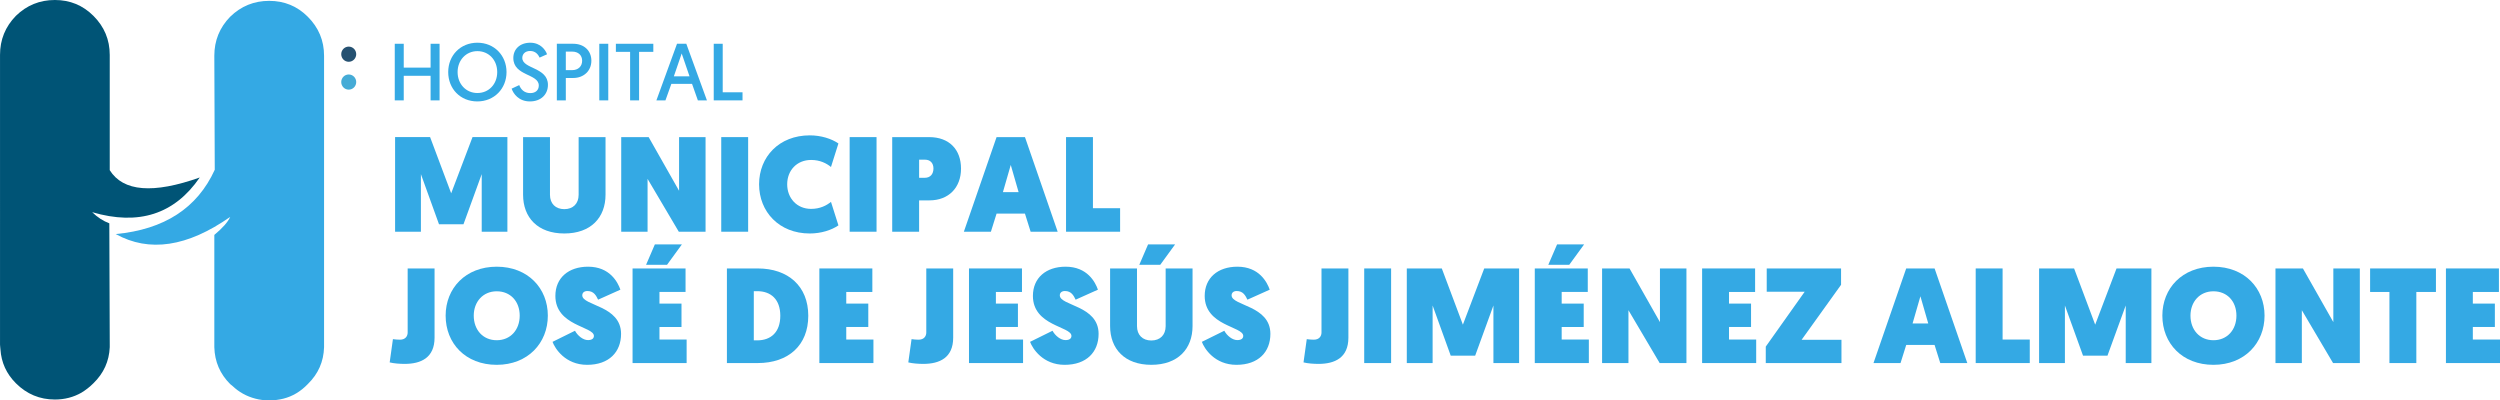 <?xml version="1.0" encoding="UTF-8"?>
<svg xmlns="http://www.w3.org/2000/svg" id="Layer_2" data-name="Layer 2" viewBox="0 0 2380.24 381.2">
  <defs>
    <style>
      .cls-1 {
        fill: #45abd6;
      }

      .cls-1, .cls-2, .cls-3, .cls-4, .cls-5 {
        stroke-width: 0px;
      }

      .cls-2, .cls-3 {
        fill-rule: evenodd;
      }

      .cls-2, .cls-5 {
        fill: #34a9e4;
      }

      .cls-3 {
        fill: #005476;
      }

      .cls-4 {
        fill: #255171;
      }
    </style>
  </defs>
  <g id="Layer_1-2" data-name="Layer 1">
    <g id="Layer_3" data-name="Layer 3">
      <path class="cls-3" d="M104.48,52.24v109.79c12.79,20.41,41.36,22.72,85.71,6.94-24.02,35-58.17,46.03-102.44,33.05,5,4.87,10.44,8.4,16.33,10.62l.41,115.5v2.44c-.59,13.37-5.76,24.79-15.51,34.29-3.54,3.53-7.35,6.52-11.43,8.98-7.62,4.35-16.05,6.53-25.3,6.53-14.42,0-26.8-5.17-37.14-15.5-8.98-8.98-13.88-19.74-14.69-32.25-.12-.7-.18-1.39-.2-2.04-.14-.86-.2-1.67-.2-2.44V52.24c0-14.42,5.03-26.8,15.1-37.14C25.44,5.04,37.82,0,52.24,0s26.66,5.04,36.73,15.11c10.34,10.34,15.51,22.72,15.51,37.14Z"></path>
      <path class="cls-2" d="M293.03,15.93c10.34,10.33,15.51,22.72,15.51,37.13v277.53c-.39,13.72-5.56,25.42-15.51,35.11-6.8,7.08-14.56,11.7-23.26,13.87-4.35,1.09-8.84,1.64-13.47,1.64s-8.98-.55-13.06-1.64c-8.43-2.17-15.78-6.25-22.04-12.24-.82-.54-1.5-1.08-2.04-1.63-9.69-9.68-14.72-21.39-15.1-35.11v-106.93c7.96-6.63,12.99-12.34,15.1-17.14-40.81,28.57-77.14,34.01-108.97,16.33,46.25-4.35,77.68-24.76,94.28-61.22l-.41-108.57c0-14.41,5.03-26.8,15.1-37.13,10.34-10.08,22.72-15.11,37.14-15.11s26.66,5.03,36.73,15.11Z"></path>
    </g>
    <g>
      <path class="cls-5" d="M375.85,41.67h8.55v22.71h25.56v-22.71h8.55v53.9h-8.55v-23.41h-25.56v23.41h-8.55v-53.9Z"></path>
      <path class="cls-5" d="M454.54,40.67c16.09,0,27.72,12.24,27.72,27.95s-11.63,27.95-27.8,27.95-27.72-12.01-27.72-27.95,11.7-27.95,27.8-27.95ZM454.54,88.56c10.78,0,18.86-8.39,18.86-19.94s-8.08-19.94-18.86-19.94-18.86,8.55-18.86,19.94,8.01,19.94,18.86,19.94Z"></path>
      <path class="cls-5" d="M494.35,81.02c1.46,3.85,4.62,7.62,10.55,7.62,4.85,0,8.08-2.69,8.08-7.24,0-11.4-24.25-8.85-24.25-26.18,0-8.39,6.24-14.55,16.17-14.55s14.63,7.24,15.94,11.01l-7.08,3.16c-1.23-2.62-3.7-6.31-9.01-6.31-4.77,0-7.47,2.93-7.47,6.62,0,10.63,24.41,8.7,24.41,25.64,0,9.01-6.54,15.78-17.17,15.78s-15.78-7.39-17.4-12.17l7.24-3.39Z"></path>
      <path class="cls-5" d="M530.16,41.67h15.63c10.16,0,17.25,6.47,17.25,16.17s-7.39,16.4-17.17,16.4h-7.16v21.33h-8.55v-53.9ZM544.79,66.77c5.62,0,9.47-3.54,9.47-8.93s-3.85-8.7-9.39-8.7h-6.16v17.63h6.08Z"></path>
      <path class="cls-5" d="M570.58,41.67h8.55v53.9h-8.55v-53.9Z"></path>
      <path class="cls-5" d="M599.92,49.37h-13.55v-7.7h35.65v7.7h-13.55v46.2h-8.55v-46.2Z"></path>
      <path class="cls-5" d="M639.19,79.86l-5.62,15.71h-8.62l19.63-53.9h8.85l19.63,53.9h-8.62l-5.54-15.71h-19.71ZM649.04,50.91l-7.47,21.79h14.94l-7.47-21.79Z"></path>
      <path class="cls-5" d="M679.54,41.67h8.55v46.2h18.86v7.7h-27.41v-53.9Z"></path>
      <path class="cls-5" d="M429.56,184.07l20.33-53.54h33.2v90.08h-24.45v-54.82l-17.37,47.75h-23.29l-17.24-47.75v54.82h-24.58v-90.08h33.33l20.08,53.54Z"></path>
      <path class="cls-5" d="M498.02,185.36v-54.82h25.61v54.95c0,8.37,5.28,13.64,13.64,13.64s13.64-5.28,13.64-13.64v-54.95h25.61v54.82c0,21.75-13.9,36.93-39.25,36.93s-39.25-15.19-39.25-36.93Z"></path>
      <path class="cls-5" d="M591.46,130.54h26.12l28.96,51.09v-51.09h25.22v90.08h-25.48l-29.73-50.32v50.32h-25.09v-90.08Z"></path>
      <path class="cls-5" d="M686.69,130.54h25.61v90.08h-25.61v-90.08Z"></path>
      <path class="cls-5" d="M770.98,128.87c10.81,0,20.72,3.22,27.28,7.72l-7.08,22.39c-4.25-3.48-10.42-6.69-18.92-6.69-13.64,0-22.78,10.04-22.78,23.17s9.14,23.42,22.78,23.42c8.49,0,14.67-3.22,18.92-6.69l7.08,22.39c-6.56,4.5-16.47,7.72-27.28,7.72-29.21,0-48.26-20.72-48.26-46.84s19.05-46.59,48.26-46.59Z"></path>
      <path class="cls-5" d="M808.94,130.54h25.61v90.08h-25.61v-90.08Z"></path>
      <path class="cls-5" d="M849.48,130.54h35.13c19.18,0,30.37,11.84,30.37,29.99s-11.84,30.24-29.99,30.24h-9.91v29.86h-25.61v-90.08ZM880.49,169.28c5.41,0,8.24-3.73,8.24-8.88s-3.09-8.37-7.98-8.37h-5.66v17.25h5.4Z"></path>
      <path class="cls-5" d="M948.83,203.38l-5.4,17.24h-25.74l31.14-90.08h27.03l31.14,90.08h-25.74l-5.41-17.24h-27.03ZM962.34,157.05l-7.46,25.87h14.93l-7.46-25.87Z"></path>
      <path class="cls-5" d="M1014.97,130.54h25.61v67.69h25.87v22.39h-51.48v-90.08Z"></path>
      <path class="cls-5" d="M374.1,322.9c1.8.26,4.38.52,6.69.52,5.4,0,7.34-3.6,7.34-6.82v-61h25.61v65.89c0,19.18-13,24.97-28.44,24.97-4.5,0-10.3-.39-14.29-1.42l3.09-22.14Z"></path>
      <path class="cls-5" d="M424.29,300.51c0-26,18.92-46.59,48.65-46.59s48.65,20.59,48.65,46.59-18.92,46.84-48.65,46.84-48.65-20.46-48.65-46.84ZM451.05,300.51c0,13.51,8.75,23.42,21.88,23.42s21.88-9.91,21.88-23.42-8.75-23.17-21.88-23.17-21.88,10.04-21.88,23.17Z"></path>
      <path class="cls-5" d="M547.44,314.92c2.57,4.76,7.72,8.88,12.35,8.88,3.99,0,5.66-1.67,5.66-3.99,0-9.14-36.68-9.39-36.68-38.09,0-17.12,12.48-27.8,31.14-27.8,20.72,0,28.31,14.8,30.76,21.88l-21.23,9.52c-1.8-3.73-3.99-8.24-10.17-8.24-3.09,0-4.89,1.67-4.89,4.12,0,10.04,36.93,9.52,36.93,36.68,0,17.24-11.45,29.47-32.3,29.47s-30.63-15.57-32.95-21.88l21.36-10.55Z"></path>
      <path class="cls-5" d="M602.26,255.59h50.45v22.39h-24.84v11.07h20.98v22.26h-20.98v11.97h25.87v22.39h-51.48v-90.08ZM623.5,232.68h25.74l-14.16,19.43h-19.95l8.36-19.43Z"></path>
      <path class="cls-5" d="M692.09,255.59h29.34c28.96,0,48.13,16.86,48.13,45.04s-18.92,45.04-48.13,45.04h-29.34v-90.08ZM720.91,324.06c13.13,0,22.01-7.85,22.01-23.42s-8.88-23.42-22.01-23.42h-3.22v46.84h3.22Z"></path>
      <path class="cls-5" d="M780.11,255.59h50.45v22.39h-24.84v11.07h20.98v22.26h-20.98v11.97h25.87v22.39h-51.48v-90.08Z"></path>
      <path class="cls-5" d="M867.88,322.9c1.8.26,4.38.52,6.69.52,5.4,0,7.34-3.6,7.34-6.82v-61h25.61v65.89c0,19.18-13,24.97-28.44,24.97-4.5,0-10.3-.39-14.29-1.42l3.09-22.14Z"></path>
      <path class="cls-5" d="M922.57,255.59h50.45v22.39h-24.84v11.07h20.98v22.26h-20.98v11.97h25.87v22.39h-51.48v-90.08Z"></path>
      <path class="cls-5" d="M1002.1,314.92c2.57,4.76,7.72,8.88,12.35,8.88,3.99,0,5.66-1.67,5.66-3.99,0-9.14-36.68-9.39-36.68-38.09,0-17.12,12.48-27.8,31.14-27.8,20.72,0,28.31,14.8,30.76,21.88l-21.23,9.52c-1.8-3.73-3.99-8.24-10.17-8.24-3.09,0-4.89,1.67-4.89,4.12,0,10.04,36.93,9.52,36.93,36.68,0,17.24-11.45,29.47-32.3,29.47s-30.63-15.57-32.95-21.88l21.36-10.55Z"></path>
      <path class="cls-5" d="M1056.92,310.41v-54.82h25.61v54.95c0,8.37,5.28,13.64,13.64,13.64s13.64-5.28,13.64-13.64v-54.95h25.61v54.82c0,21.75-13.9,36.93-39.25,36.93s-39.25-15.19-39.25-36.93ZM1093.08,232.68h25.74l-14.16,19.43h-19.95l8.37-19.43Z"></path>
      <path class="cls-5" d="M1165.66,314.92c2.57,4.76,7.72,8.88,12.35,8.88,3.99,0,5.66-1.67,5.66-3.99,0-9.14-36.68-9.39-36.68-38.09,0-17.12,12.48-27.8,31.14-27.8,20.72,0,28.31,14.8,30.76,21.88l-21.23,9.52c-1.8-3.73-3.99-8.24-10.17-8.24-3.09,0-4.89,1.67-4.89,4.12,0,10.04,36.93,9.52,36.93,36.68,0,17.24-11.45,29.47-32.3,29.47s-30.63-15.57-32.95-21.88l21.36-10.55Z"></path>
      <path class="cls-5" d="M1244.16,322.9c1.8.26,4.38.52,6.69.52,5.4,0,7.34-3.6,7.34-6.82v-61h25.61v65.89c0,19.18-13,24.97-28.44,24.97-4.5,0-10.3-.39-14.29-1.42l3.09-22.14Z"></path>
      <path class="cls-5" d="M1298.86,255.59h25.61v90.08h-25.61v-90.08Z"></path>
      <path class="cls-5" d="M1392.8,309.13l20.33-53.54h33.2v90.08h-24.45v-54.82l-17.37,47.75h-23.29l-17.24-47.75v54.82h-24.58v-90.08h33.33l20.08,53.54Z"></path>
      <path class="cls-5" d="M1461.26,255.59h50.45v22.39h-24.84v11.07h20.98v22.26h-20.98v11.97h25.87v22.39h-51.48v-90.08ZM1482.5,232.68h25.74l-14.16,19.43h-19.95l8.37-19.43Z"></path>
      <path class="cls-5" d="M1525.35,255.59h26.12l28.96,51.09v-51.09h25.22v90.08h-25.48l-29.73-50.32v50.32h-25.1v-90.08Z"></path>
      <path class="cls-5" d="M1620.58,255.59h50.45v22.39h-24.84v11.07h20.98v22.26h-20.98v11.97h25.87v22.39h-51.48v-90.08Z"></path>
      <path class="cls-5" d="M1681.19,329.98l37.06-52.25h-36.16v-22.14h70.78v15.57l-37.58,52.38h37.96v22.14h-72.07v-15.7Z"></path>
      <path class="cls-5" d="M1814.9,328.43l-5.41,17.24h-25.74l31.14-90.08h27.03l31.14,90.08h-25.74l-5.41-17.24h-27.03ZM1828.41,282.1l-7.46,25.87h14.93l-7.46-25.87Z"></path>
      <path class="cls-5" d="M1881.05,255.59h25.61v67.69h25.87v22.39h-51.48v-90.08Z"></path>
      <path class="cls-5" d="M1994.81,309.13l20.33-53.54h33.2v90.08h-24.45v-54.82l-17.37,47.75h-23.29l-17.24-47.75v54.82h-24.58v-90.08h33.33l20.08,53.54Z"></path>
      <path class="cls-5" d="M2058.77,300.51c0-26,18.92-46.59,48.65-46.59s48.65,20.59,48.65,46.59-18.92,46.84-48.65,46.84-48.65-20.46-48.65-46.84ZM2085.54,300.51c0,13.51,8.75,23.42,21.88,23.42s21.88-9.91,21.88-23.42-8.75-23.17-21.88-23.17-21.88,10.04-21.88,23.17Z"></path>
      <path class="cls-5" d="M2166.48,255.59h26.12l28.96,51.09v-51.09h25.22v90.08h-25.48l-29.73-50.32v50.32h-25.1v-90.08Z"></path>
      <path class="cls-5" d="M2274.97,277.98h-18.4v-22.39h62.67v22.39h-18.66v67.69h-25.61v-67.69Z"></path>
      <path class="cls-5" d="M2328.76,255.59h50.45v22.39h-24.84v11.07h20.98v22.26h-20.98v11.97h25.87v22.39h-51.48v-90.08Z"></path>
    </g>
    <g>
      <path class="cls-1" d="M339.15,78.12c0,3.99-3.19,7.23-7.13,7.23s-7.13-3.24-7.13-7.23,3.19-7.22,7.13-7.22,7.13,3.23,7.13,7.22"></path>
      <path class="cls-4" d="M339.15,51.6c0,3.99-3.19,7.23-7.13,7.23s-7.13-3.23-7.13-7.23,3.19-7.23,7.13-7.23,7.13,3.23,7.13,7.23"></path>
    </g>
  </g>
</svg>
